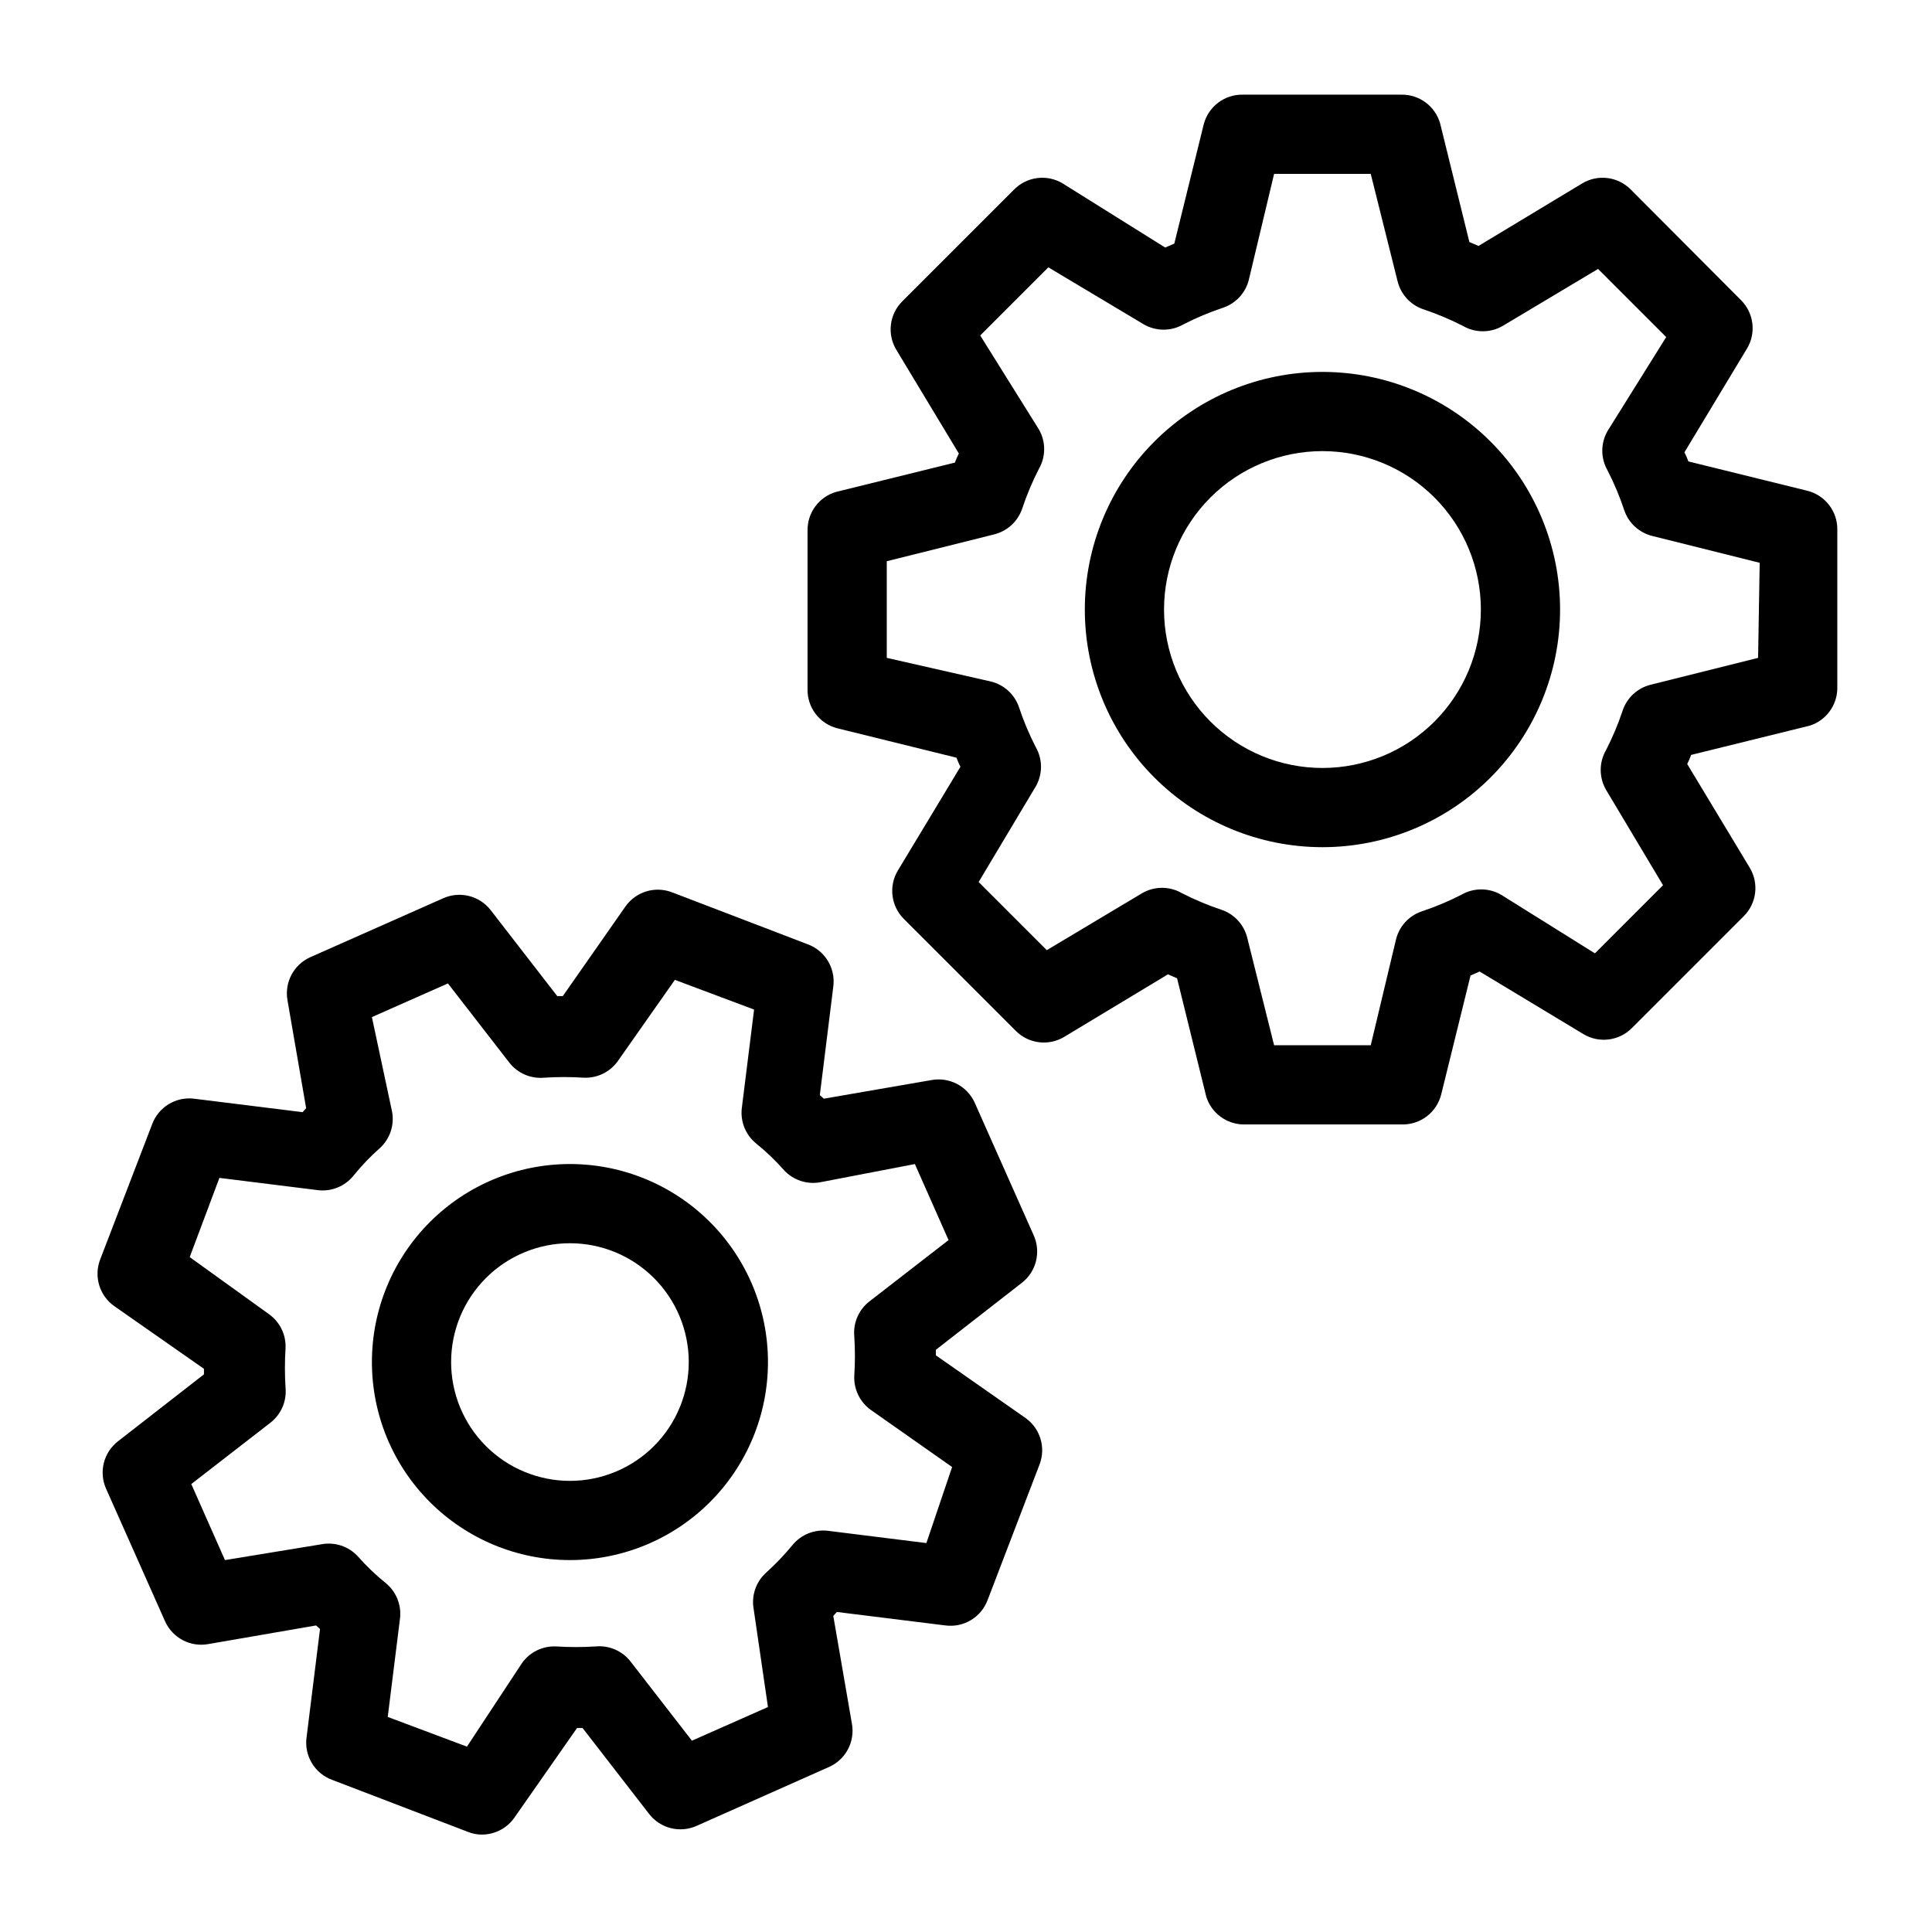 <?xml version="1.0" encoding="UTF-8"?>
<!-- Uploaded to: SVG Repo, www.svgrepo.com, Generator: SVG Repo Mixer Tools -->
<svg fill="#000000" width="800px" height="800px" version="1.1" viewBox="144 144 512 512" xmlns="http://www.w3.org/2000/svg">
 <g>
  <path d="m622.93 274.05-31.488-7.766v-0.004c-0.305-0.82-0.656-1.629-1.047-2.414l16.582-27.5v0.004c2.469-4.129 1.82-9.402-1.574-12.809l-29.285-29.387c-3.402-3.394-8.68-4.047-12.805-1.574l-27.5 16.582-2.414-1.051-7.766-31.488v0.004c-1.316-4.516-5.477-7.606-10.184-7.559h-41.98c-4.941-0.145-9.312 3.18-10.496 7.977l-7.766 31.488-2.414 1.051-27.188-17.004c-4.125-2.473-9.402-1.82-12.805 1.574l-29.703 29.703c-3.398 3.402-4.047 8.68-1.574 12.805l16.582 27.5c-0.395 0.785-0.746 1.59-1.051 2.414l-31.488 7.766c-4.516 1.32-7.602 5.481-7.555 10.184v41.984c-0.145 4.938 3.176 9.312 7.977 10.496l31.488 7.766c0.305 0.824 0.656 1.629 1.047 2.414l-16.582 27.5c-2.469 4.125-1.82 9.402 1.574 12.805l29.703 29.703c3.406 3.398 8.68 4.047 12.805 1.574l27.5-16.582 2.414 1.051 7.766 31.488h0.004c1.383 4.242 5.297 7.148 9.762 7.242h41.984-0.004c4.941 0.141 9.312-3.18 10.496-7.981l7.766-31.488 2.414-1.051 27.5 16.582 0.004 0.004c4.125 2.473 9.398 1.824 12.805-1.574l29.703-29.703c3.394-3.402 4.043-8.68 1.574-12.805l-16.582-27.5c0.391-0.785 0.742-1.59 1.047-2.414l31.488-7.766c4.246-1.383 7.148-5.301 7.242-9.762v-41.984c0.145-4.941-3.176-9.312-7.977-10.496zm-13.016 44.293-28.551 7.137h0.004c-3.449 0.883-6.215 3.449-7.348 6.824-1.199 3.606-2.676 7.113-4.41 10.496-1.875 3.246-1.875 7.246 0 10.496l15.113 25.297-18.055 18.055-24.871-15.539c-3.25-1.875-7.25-1.875-10.496 0-3.383 1.734-6.891 3.207-10.496 4.41-3.375 1.133-5.941 3.898-6.824 7.344l-6.715 28.133h-25.613l-7.137-28.551c-0.883-3.445-3.449-6.215-6.82-7.348-3.606-1.199-7.117-2.672-10.496-4.406-3.25-1.875-7.25-1.875-10.496 0l-25.297 15.113-18.055-18.055 15.113-25.297 0.004 0.004c1.875-3.25 1.875-7.25 0-10.496-1.734-3.383-3.211-6.891-4.41-10.496-1.133-3.375-3.898-5.941-7.348-6.824l-27.707-6.297v-25.609l28.551-7.137-0.004-0.004c3.449-0.879 6.215-3.449 7.348-6.82 1.199-3.606 2.676-7.113 4.41-10.496 1.875-3.246 1.875-7.25 0-10.496l-15.535-24.875 18.055-18.055 25.293 15.113c3.25 1.875 7.25 1.875 10.496 0 3.383-1.734 6.891-3.207 10.496-4.406 3.375-1.133 5.941-3.898 6.824-7.348l6.715-28.129h25.609l7.137 28.551h0.004c0.879 3.445 3.449 6.211 6.82 7.344 3.606 1.203 7.117 2.676 10.496 4.41 3.25 1.875 7.25 1.875 10.496 0l25.297-15.113 18.055 18.055-15.535 24.871c-1.875 3.25-1.875 7.25 0 10.496 1.734 3.383 3.207 6.891 4.406 10.496 1.137 3.375 3.902 5.941 7.348 6.824l28.551 7.137z"/>
  <path d="m494.46 242.56c-16.699 0-32.719 6.633-44.527 18.445-11.812 11.809-18.445 27.828-18.445 44.531s6.633 32.719 18.445 44.531c11.809 11.809 27.828 18.445 44.527 18.445 16.703 0 32.723-6.637 44.531-18.445 11.812-11.812 18.445-27.828 18.445-44.531s-6.633-32.723-18.445-44.531c-11.809-11.812-27.828-18.445-44.531-18.445zm0 104.96c-11.133 0-21.812-4.426-29.684-12.297-7.875-7.875-12.297-18.555-12.297-29.688 0-11.137 4.422-21.816 12.297-29.688 7.871-7.875 18.551-12.297 29.684-12.297 11.137 0 21.816 4.422 29.688 12.297 7.875 7.871 12.297 18.551 12.297 29.688 0 11.133-4.422 21.812-12.297 29.688-7.871 7.871-18.551 12.297-29.688 12.297z"/>
  <path d="m415.74 519.76-23.723-16.582v-1.469l22.777-17.742c3.832-2.965 5.133-8.172 3.148-12.594l-15.641-35.16h0.004c-1.992-4.383-6.707-6.848-11.441-5.984l-28.551 4.934-1.051-0.945 3.57-28.758c0.641-4.879-2.195-9.551-6.82-11.23l-35.895-13.75h-0.004c-4.504-1.742-9.617-0.18-12.383 3.777l-16.582 23.723h-1.469l-17.637-22.777c-2.969-3.832-8.176-5.133-12.598-3.148l-35.266 15.637c-4.379 1.992-6.848 6.707-5.981 11.441l4.934 28.551-0.945 1.051-28.758-3.57h-0.004c-4.844-0.59-9.453 2.238-11.125 6.824l-13.75 35.789c-1.738 4.508-0.18 9.617 3.777 12.387l23.723 16.582v1.469l-22.777 17.738c-3.832 2.969-5.133 8.176-3.148 12.598l15.641 35.16c1.992 4.383 6.707 6.848 11.441 5.984l28.551-4.934 1.051 0.945-3.57 28.758h-0.004c-0.641 4.879 2.199 9.551 6.824 11.23l35.895 13.75c1.199 0.496 2.484 0.746 3.781 0.734 3.434-0.004 6.648-1.691 8.605-4.512l16.582-23.723h1.469l17.637 22.777c2.969 3.832 8.172 5.133 12.594 3.148l35.16-15.641h0.004c4.379-1.988 6.844-6.703 5.981-11.438l-4.934-28.551 0.945-1.051 28.758 3.57c4.883 0.641 9.551-2.195 11.23-6.824l13.75-35.895c1.688-4.477 0.133-9.527-3.777-12.281zm-26.238 33.168-26.137-3.254c-3.555-0.414-7.074 1.008-9.34 3.777-2.191 2.66-4.578 5.152-7.141 7.453-2.606 2.441-3.789 6.039-3.148 9.551l3.781 25.926-20.152 8.922-16.27-20.992c-2.199-2.812-5.68-4.316-9.238-3.988-3.492 0.223-7 0.223-10.496 0-3.562-0.16-6.961 1.5-9.023 4.41l-14.59 22.145-20.992-7.871 3.254-26.137c0.414-3.555-1.012-7.074-3.781-9.34-2.684-2.164-5.176-4.551-7.449-7.137-2.441-2.606-6.043-3.793-9.555-3.148l-25.609 4.195-8.922-20.152 20.992-16.27v0.004c2.816-2.203 4.316-5.68 3.988-9.238-0.223-3.496-0.223-7 0-10.496 0.16-3.562-1.5-6.961-4.406-9.027l-20.992-15.113 7.871-20.992 26.137 3.254c3.551 0.414 7.074-1.008 9.34-3.777 2.16-2.684 4.551-5.18 7.137-7.453 2.606-2.441 3.793-6.039 3.148-9.551l-5.352-25.086 20.152-8.922 16.27 20.992c2.199 2.812 5.68 4.316 9.234 3.988 3.496-0.223 7-0.223 10.496 0 3.562 0.16 6.961-1.5 9.027-4.41l15.113-21.516 20.992 7.871-3.254 26.137c-0.414 3.555 1.012 7.074 3.781 9.34 2.684 2.164 5.176 4.551 7.449 7.137 2.441 2.609 6.039 3.793 9.555 3.152l25.082-4.828 8.922 20.152-20.992 16.27v-0.004c-2.812 2.199-4.316 5.68-3.988 9.238 0.223 3.496 0.223 7 0 10.496-0.156 3.562 1.504 6.961 4.41 9.027l21.516 15.113z"/>
  <path d="m295.04 452.48c-13.918 0-27.27 5.527-37.109 15.371-9.844 9.84-15.371 23.188-15.371 37.105 0 13.922 5.527 27.27 15.371 37.109 9.84 9.844 23.191 15.371 37.109 15.371 13.918 0 27.266-5.527 37.109-15.371 9.84-9.84 15.371-23.188 15.371-37.109 0-13.918-5.531-27.266-15.371-37.105-9.844-9.844-23.191-15.371-37.109-15.371zm0 83.969v-0.004c-8.352 0-16.359-3.316-22.266-9.223-5.906-5.902-9.223-13.914-9.223-22.266 0-8.348 3.316-16.359 9.223-22.262 5.906-5.906 13.914-9.223 22.266-9.223 8.352 0 16.359 3.316 22.266 9.223 5.902 5.902 9.223 13.914 9.223 22.262 0 8.352-3.32 16.363-9.223 22.266-5.906 5.906-13.914 9.223-22.266 9.223z"/>
 </g>
</svg>